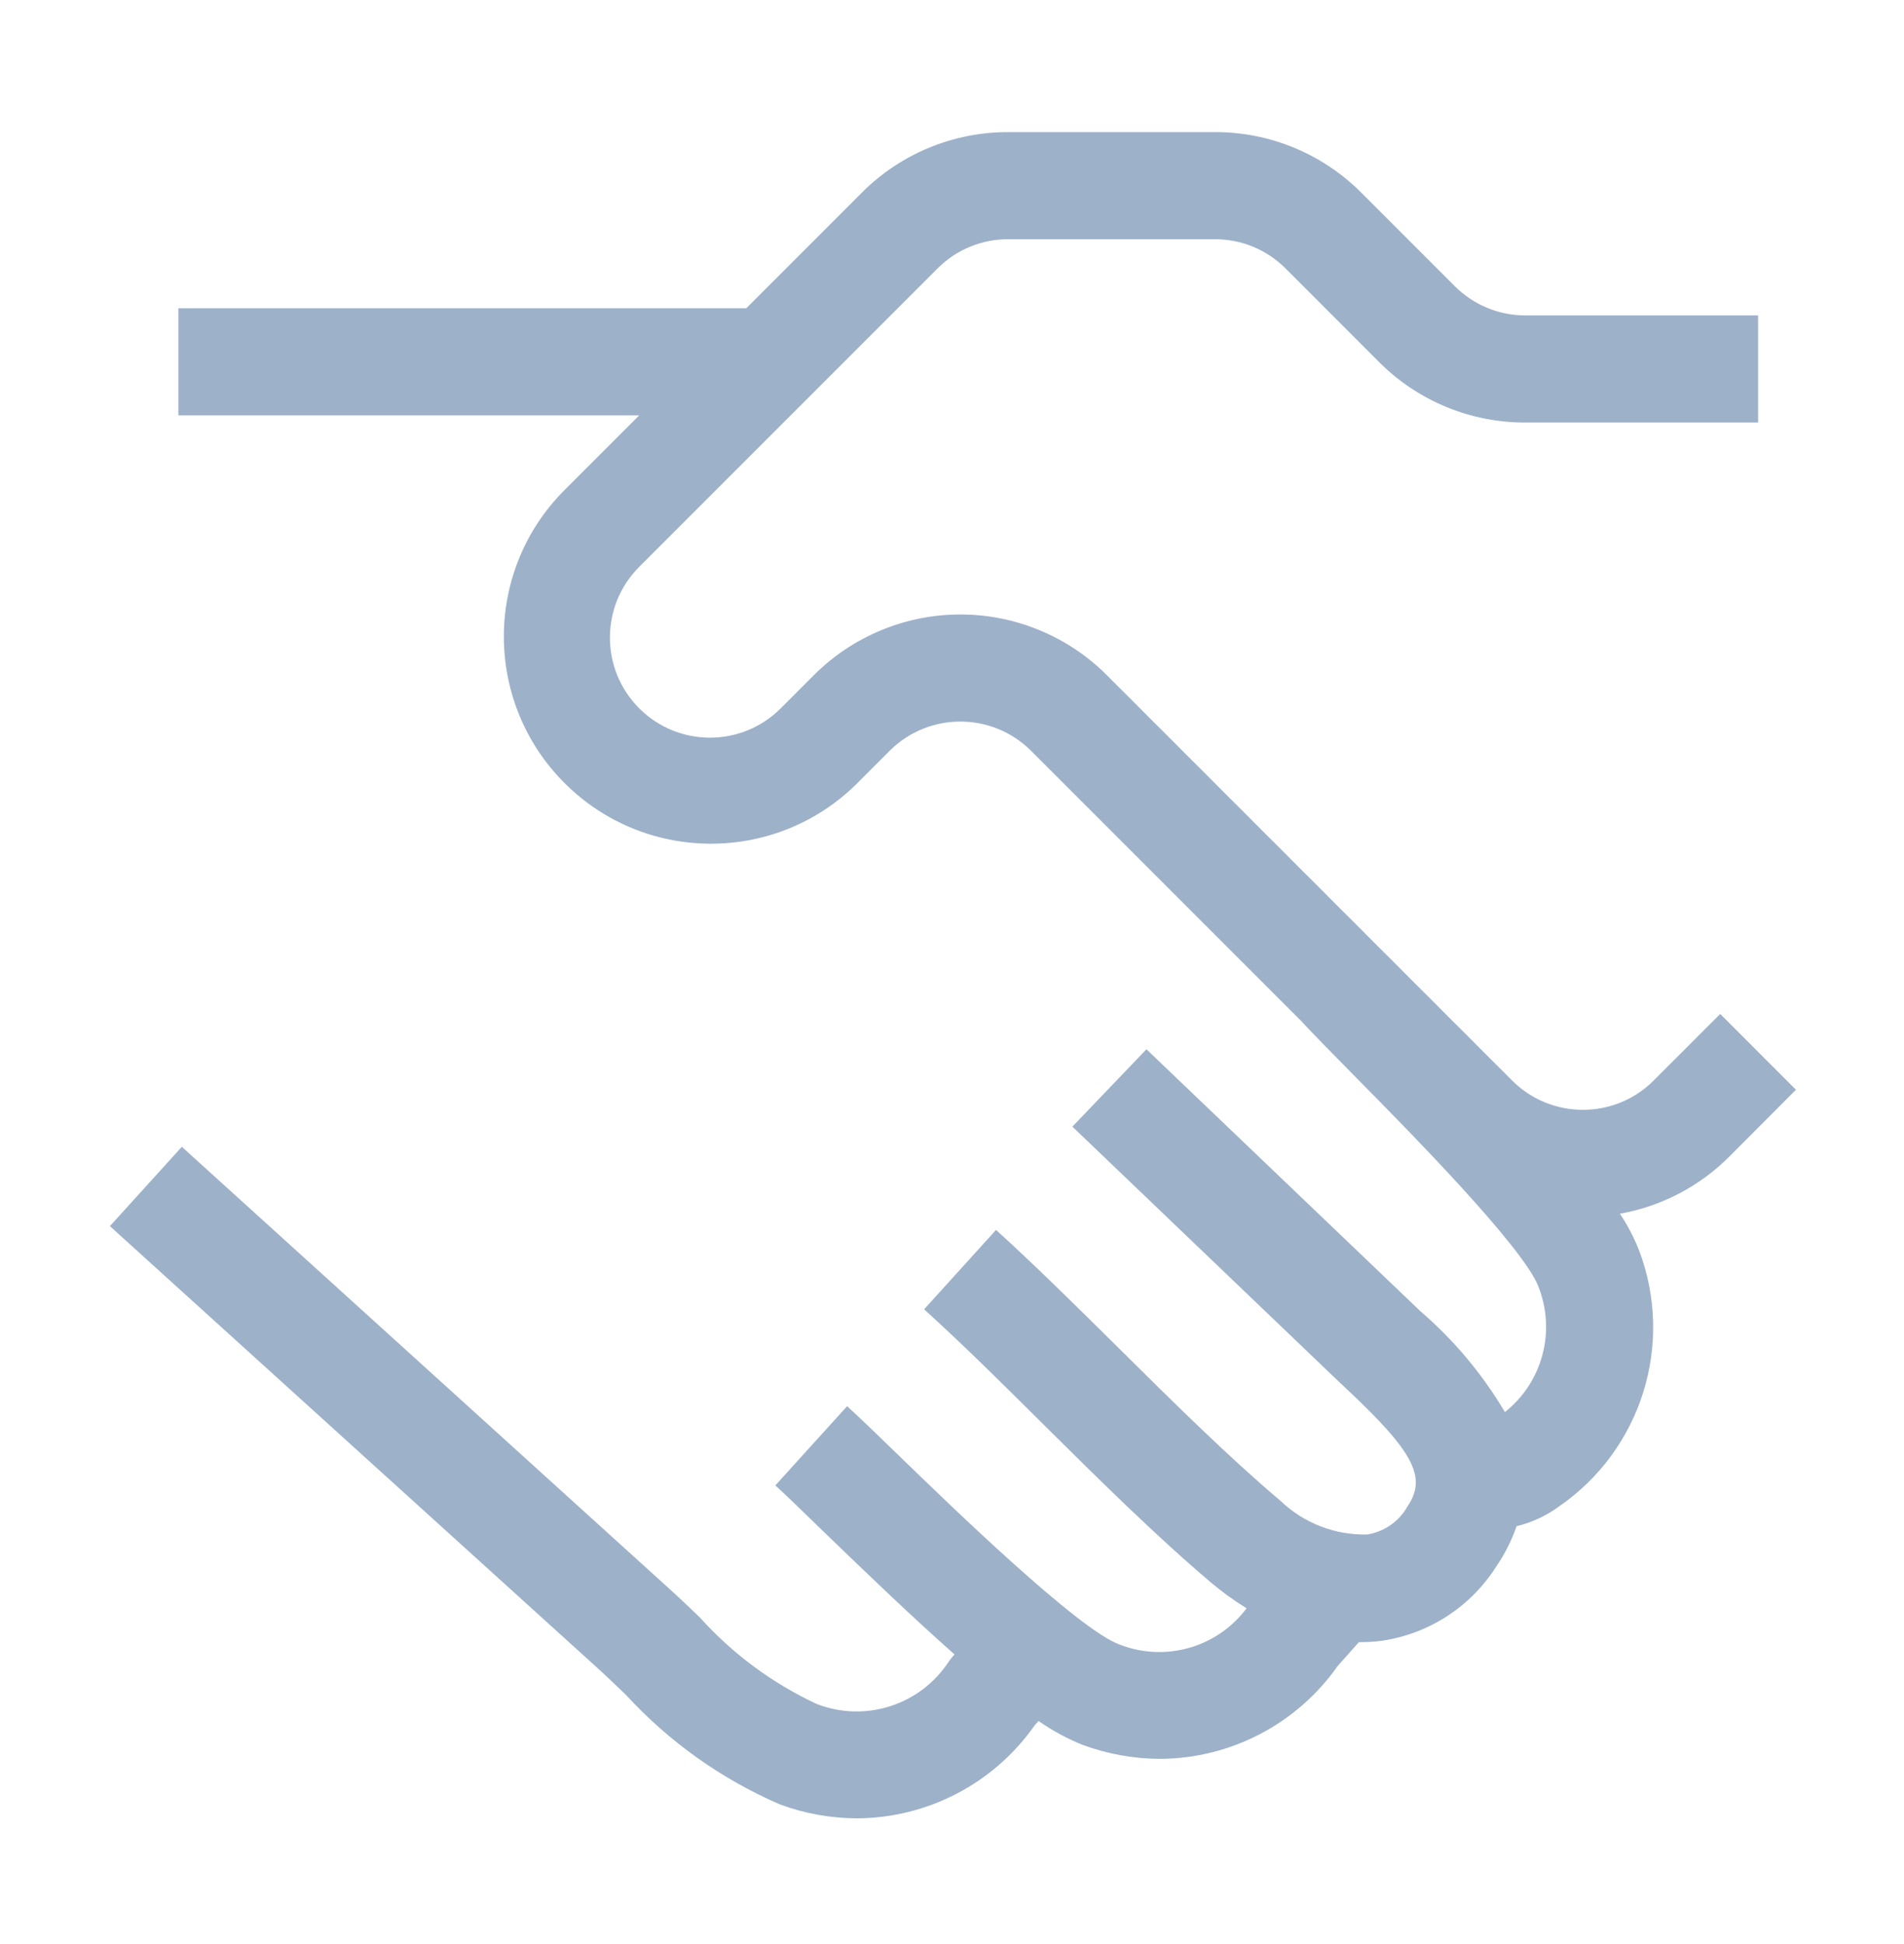 <svg width="48" height="49" viewBox="0 0 48 49" fill="none" xmlns="http://www.w3.org/2000/svg">
<g id="general/handshake">
<path id="general/handshake_2" fill-rule="evenodd" clip-rule="evenodd" d="M45.276 27.467L43.367 25.557L41.688 27.236C40.703 28.219 39.107 28.219 38.122 27.236L27.903 17.017C26.924 16.038 25.596 15.488 24.211 15.488C22.826 15.488 21.498 16.038 20.518 17.017L19.681 17.855C18.696 18.839 17.1 18.839 16.115 17.854C15.13 16.869 15.13 15.273 16.114 14.288L23.633 6.769C24.105 6.294 24.747 6.028 25.416 6.03H30.628C31.297 6.028 31.939 6.294 32.411 6.768L34.763 9.122C35.741 10.104 37.071 10.654 38.457 10.65H44.322V7.95H38.457C37.788 7.952 37.146 7.686 36.673 7.211L34.32 4.858C33.342 3.877 32.013 3.326 30.628 3.33H25.416C24.03 3.327 22.701 3.877 21.724 4.859L18.814 7.77H4.498V10.47H16.114L14.205 12.379C12.191 14.422 12.203 17.708 14.232 19.737C16.261 21.765 19.546 21.777 21.59 19.763L22.427 18.925C23.412 17.941 25.009 17.941 25.994 18.925L32.814 25.745C33.114 26.071 33.564 26.527 34.133 27.105C35.417 28.404 38.425 31.446 38.788 32.441C39.228 33.564 38.884 34.842 37.939 35.592C37.372 34.633 36.651 33.773 35.806 33.047L28.902 26.447L27.035 28.397L33.625 34.703L33.959 35.019C35.646 36.604 35.975 37.237 35.486 37.964C35.274 38.345 34.9 38.607 34.47 38.676C33.657 38.697 32.87 38.392 32.283 37.83C30.984 36.734 29.569 35.333 28.201 33.977C27.169 32.956 26.101 31.899 25.11 31L23.297 33.001C24.245 33.86 25.247 34.849 26.297 35.895C27.702 37.288 29.156 38.728 30.537 39.894C30.817 40.131 31.114 40.345 31.427 40.536C30.686 41.528 29.373 41.902 28.221 41.449C27.183 41.074 23.975 37.964 22.607 36.636C22.081 36.125 21.641 35.702 21.356 35.443L19.546 37.44C19.816 37.685 20.23 38.087 20.73 38.573C21.925 39.729 23.055 40.809 24.064 41.7L24.014 41.757C23.983 41.792 23.953 41.832 23.927 41.867C23.21 42.976 21.813 43.427 20.584 42.946C19.466 42.424 18.466 41.683 17.642 40.766C17.374 40.509 17.109 40.255 16.842 40.016L4.584 28.905L2.771 30.905L15.029 42.012C15.277 42.237 15.525 42.475 15.775 42.714C16.862 43.899 18.186 44.842 19.662 45.48C20.286 45.711 20.947 45.83 21.612 45.831C23.393 45.82 25.058 44.948 26.082 43.49L26.183 43.378C26.531 43.622 26.907 43.825 27.302 43.983C27.927 44.212 28.587 44.33 29.252 44.332C31.032 44.321 32.697 43.45 33.721 41.994L34.258 41.39C34.453 41.392 34.648 41.38 34.841 41.355C36.029 41.179 37.081 40.495 37.723 39.48C37.937 39.167 38.109 38.827 38.233 38.468C38.621 38.374 38.987 38.203 39.309 37.966C41.38 36.537 42.211 33.881 41.325 31.526C41.197 31.198 41.034 30.885 40.838 30.592C41.884 30.406 42.847 29.903 43.597 29.151L45.276 27.467Z" fill="#9DB1C9"/>
</g>
</svg>
